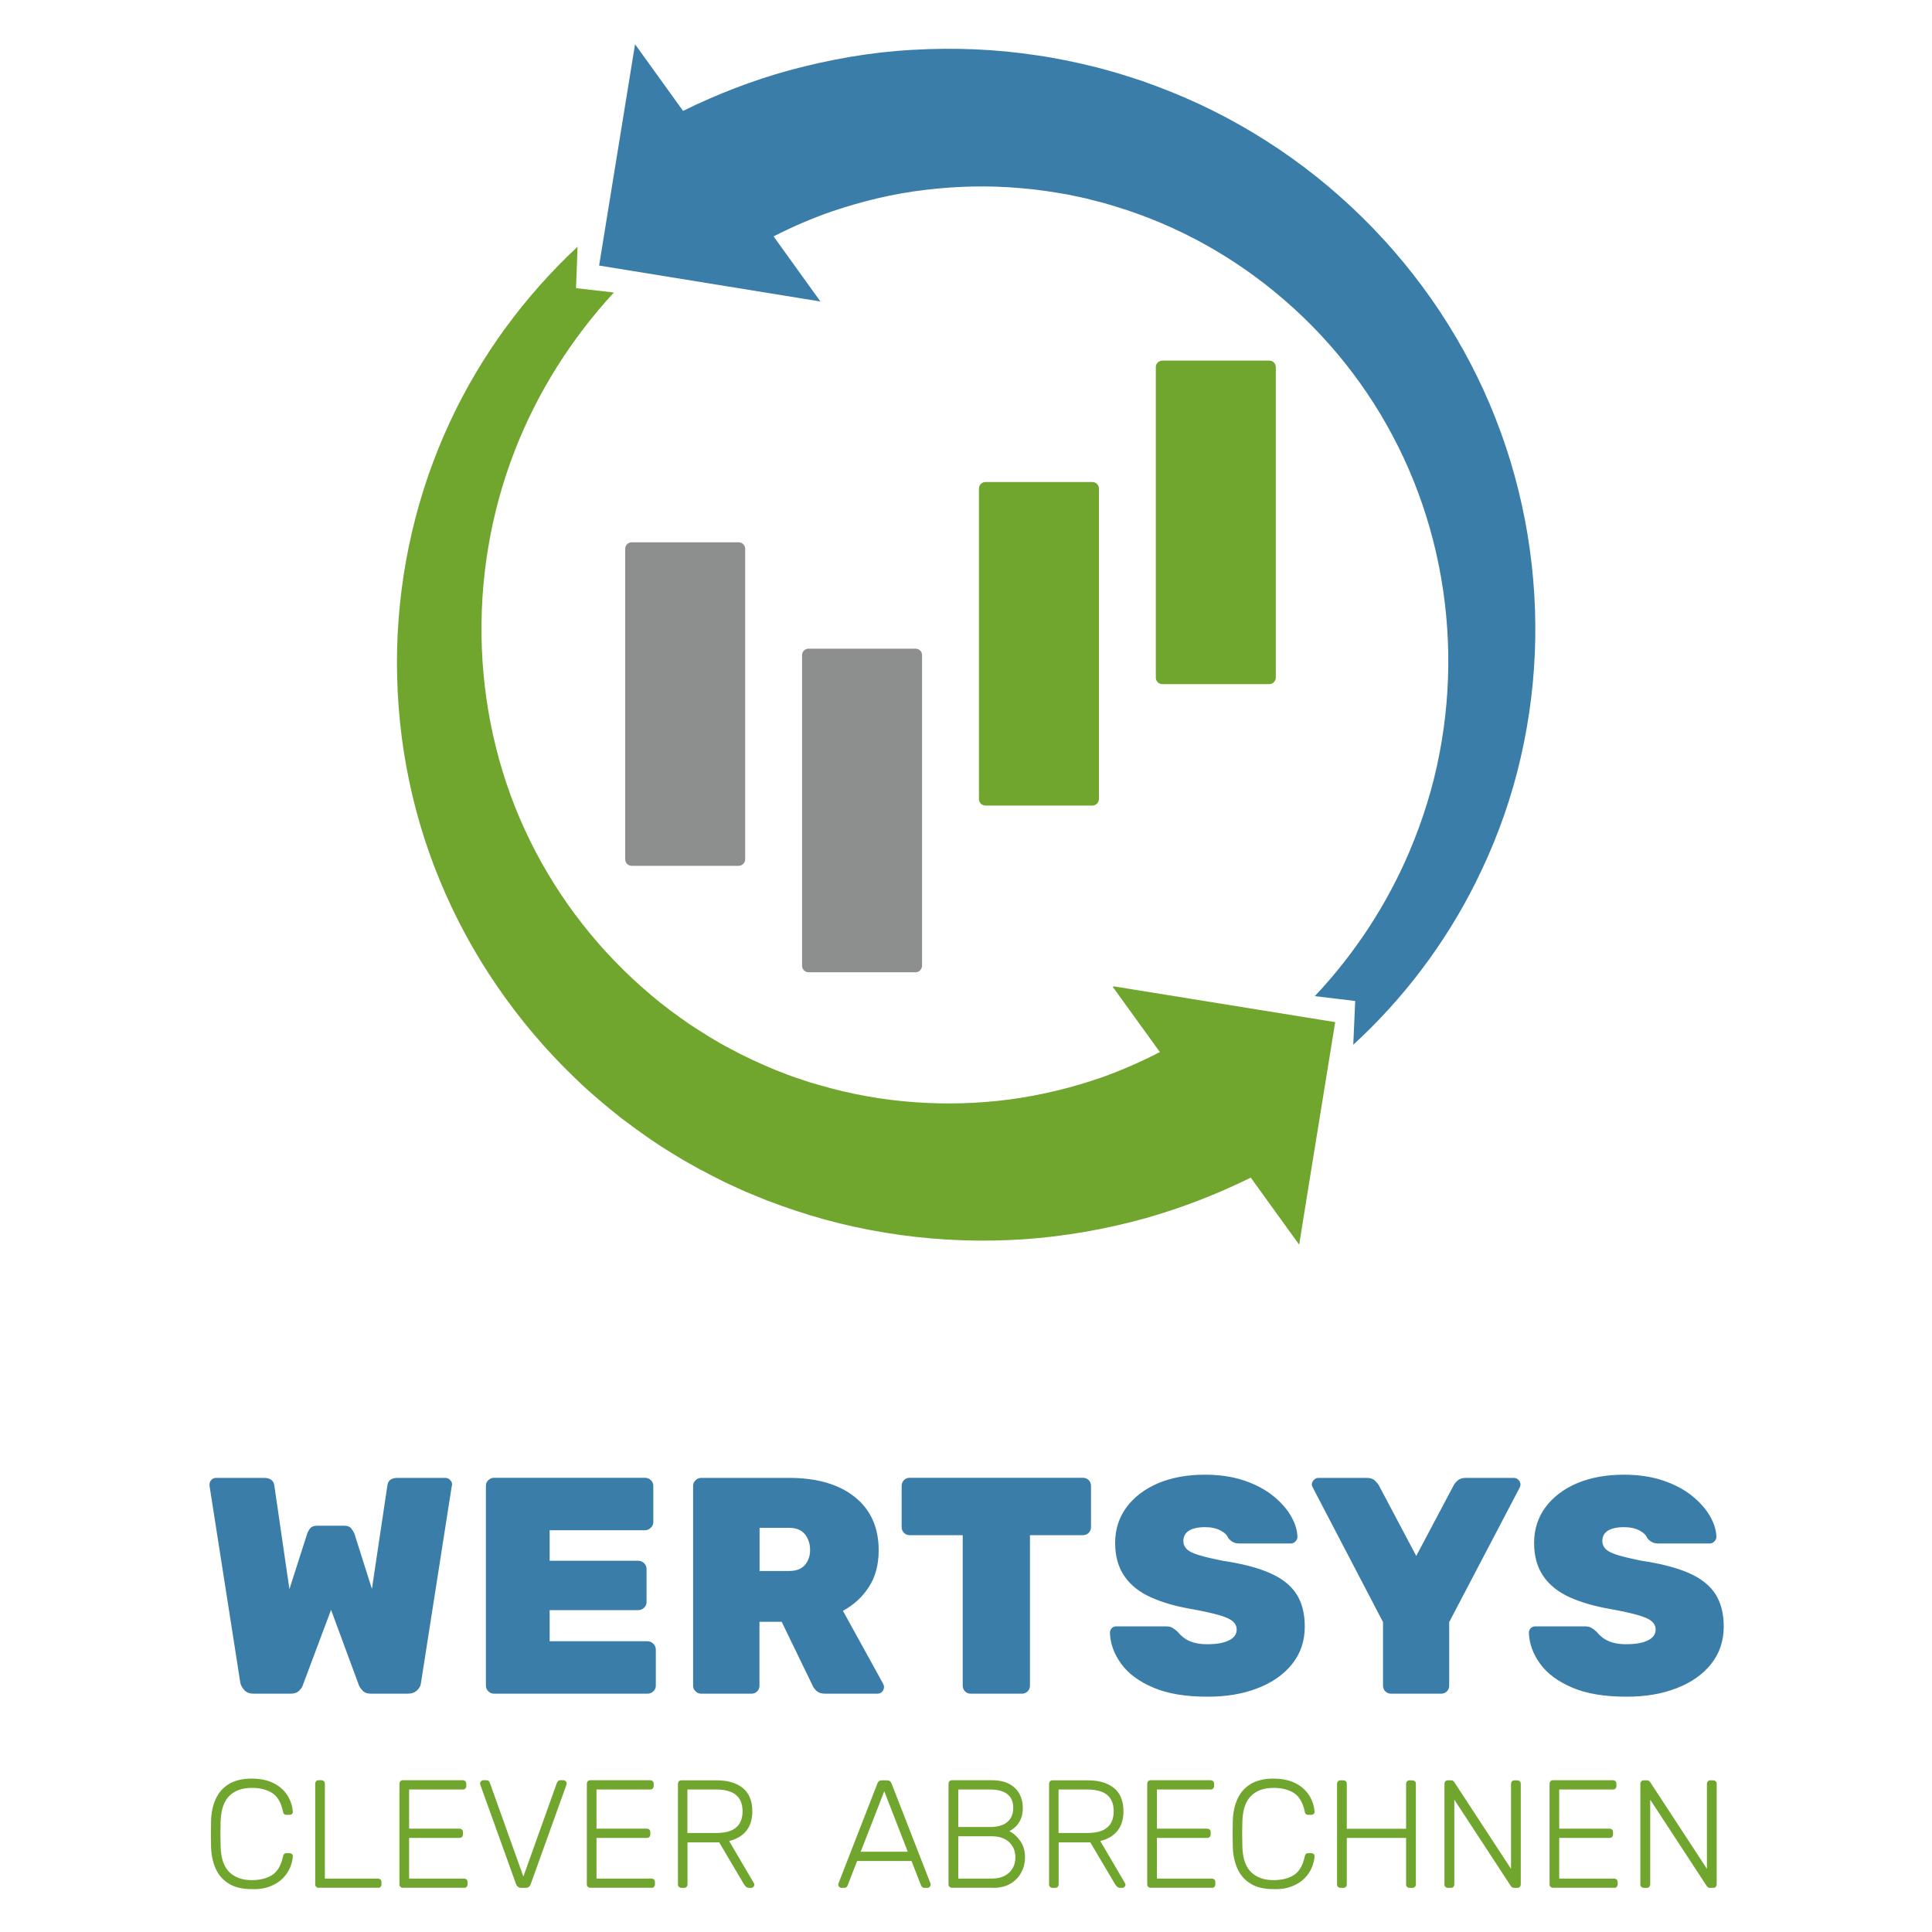 <svg xmlns="http://www.w3.org/2000/svg" xmlns:xlink="http://www.w3.org/1999/xlink" id="Ebene_1" x="0px" y="0px" viewBox="0 0 2000 2000" style="enable-background:new 0 0 2000 2000;" xml:space="preserve"><style type="text/css">	.st0{clip-path:url(#SVGID_00000172437380755533204420000002728474131725105299_);fill:#397DA8;}	.st1{clip-path:url(#SVGID_00000172437380755533204420000002728474131725105299_);fill:#70A62E;}	.st2{clip-path:url(#SVGID_00000172437380755533204420000002728474131725105299_);fill:#8D8E8E;}</style><g>	<defs>		<rect id="SVGID_1_" width="2000" height="2000"></rect>	</defs>	<clipPath id="SVGID_00000138553658271944893220000016977105494677623228_">		<use xlink:href="#SVGID_1_" style="overflow:visible;"></use>	</clipPath>	<path style="clip-path:url(#SVGID_00000138553658271944893220000016977105494677623228_);fill:#397DA8;" d="M1548.3,433.4  c-30.4-77.7-77.9-149.2-137.9-208.2c-60-59.2-133-106.2-213.1-135.9l-15-5.5l-15.2-4.9c-10.1-3.4-20.5-6-30.8-8.9  c-20.7-5.2-41.7-9.7-62.9-12.7c-42.4-6.5-85.6-8.2-128.6-5.7c-43.1,2.3-85.9,9.9-127.8,21.2c-37.8,10.4-74.6,24.6-109.9,42  l-49.7-69l-37.2,229.1l229.1,37.2l-48.5-67.4c19.6-10,39.9-18.8,60.8-26c31-10.4,63.1-18.3,96-22.1c32.8-4,66.1-4.8,99.2-1.8  c16.6,1.3,33.1,3.8,49.5,6.8c8.1,1.8,16.4,3.2,24.4,5.5l12.2,3.1l12,3.6c64.1,19.4,124.2,52.8,175.5,97.5  c51.5,44.6,93.7,100.3,122.7,162.8c29.1,62.4,44.9,131.6,46.1,201.5c0.6,35-2.4,70.1-9.1,104.7c-6.6,34.6-17.2,68.5-31,101.1  c-23.3,54.9-56.6,105.8-98,149.8l41.8,5l-2,45.3c51.7-47.4,95.1-104.6,126.8-168.2c18.2-36.4,32.8-74.8,43-114.5  c10.2-39.7,16.3-80.5,18.1-121.6C1592.4,594.7,1578.8,511.1,1548.3,433.4"></path>	<path style="clip-path:url(#SVGID_00000138553658271944893220000016977105494677623228_);fill:#70A62E;" d="M1152.5,1021l0.4,0.5  l-1.2-0.2l49,67.8c-19.4,10-39.4,18.8-60.1,26.2c-30.7,10.6-62.6,18.5-95.1,22.8c-65,8.6-132.4,4-196.2-14.5l-12-3.5l-11.8-4  c-8-2.5-15.6-5.8-23.4-8.7c-15.4-6.5-30.6-13.3-45.3-21.3c-14.9-7.7-29-16.7-43.1-25.9c-13.8-9.6-27.4-19.5-40.2-30.5  c-51.7-43.6-94.7-98-124.8-159.4c-30.3-61.4-47.2-129.9-49.9-199.3c-2.7-69.5,8.8-140.1,34.6-205.8  c23.3-59.5,58.2-114.8,102.1-162.4l-39.2-4.5l1.6-42.9c-54.5,50.8-99.9,112.3-131.8,180.7c-34.2,73.1-53,153.7-55,235.2  c-2,81.5,12.6,164.1,44.4,240.6c31.5,76.5,79.7,146.5,139.9,204.3c15,14.6,31.1,28.1,47.5,41.1c16.7,12.6,33.8,25,51.8,35.9  c17.8,11.2,36.5,21.1,55.4,30.5c9.6,4.3,19.1,9.1,28.9,12.9l14.7,6l14.9,5.5c79.7,28.8,165.7,40.5,251,34.8  c42.7-2.9,85.1-10.4,126.6-21.9c37.3-10.6,73.6-24.7,108.6-41.9l50.1,69.4l10-62.2l27.3-168.2L1152.5,1021z"></path>	<path style="clip-path:url(#SVGID_00000138553658271944893220000016977105494677623228_);fill:#8D8E8E;" d="M947.8,1006.5H837  c-3.7,0-6.7-3-6.7-6.7V678.2c0-3.7,3-6.7,6.7-6.7h110.8c3.7,0,6.7,3,6.7,6.7v321.6C954.4,1003.5,951.4,1006.5,947.8,1006.5"></path>	<path style="clip-path:url(#SVGID_00000138553658271944893220000016977105494677623228_);fill:#70A62E;" d="M1130.9,833.9h-110.8  c-3.7,0-6.7-3-6.7-6.7V505.7c0-3.7,3-6.7,6.7-6.7h110.8c3.7,0,6.7,3,6.7,6.7v321.6C1137.5,830.9,1134.5,833.9,1130.9,833.9"></path>	<path style="clip-path:url(#SVGID_00000138553658271944893220000016977105494677623228_);fill:#70A62E;" d="M1314,708.2h-110.8  c-3.7,0-6.7-3-6.7-6.7V380c0-3.7,3-6.7,6.7-6.7H1314c3.7,0,6.7,3,6.7,6.7v321.6C1320.6,705.2,1317.7,708.2,1314,708.2"></path>	<path style="clip-path:url(#SVGID_00000138553658271944893220000016977105494677623228_);fill:#8D8E8E;" d="M764.6,896.3H653.9  c-3.7,0-6.7-3-6.7-6.7V568.1c0-3.7,3-6.7,6.7-6.7h110.8c3.7,0,6.7,3,6.7,6.7v321.6C771.3,893.3,768.3,896.3,764.6,896.3"></path>	<path style="clip-path:url(#SVGID_00000138553658271944893220000016977105494677623228_);fill:#70A62E;" d="M1704.6,1954.3  c1.2,0,2.1-0.3,2.7-1s1-1.5,1-2.5V1863l58.5,89.4c0.2,0.2,0.6,0.6,1,1.1c0.5,0.5,1.2,0.8,2.3,0.8h3.5c1.1,0,1.9-0.3,2.5-1  c0.6-0.7,1-1.6,1-2.6v-104c0-1.2-0.3-2.1-1-2.7s-1.5-1-2.7-1h-2.9c-1.1,0-1.9,0.3-2.5,1c-0.6,0.6-1,1.5-1,2.7v87.9l-58.7-89.7  c-0.1-0.2-0.4-0.6-1-1.1c-0.5-0.5-1.3-0.8-2.4-0.8h-3.3c-1.1,0-1.9,0.3-2.5,1s-1,1.5-1,2.7v104.1c0,1.1,0.3,1.9,1,2.5s1.5,1,2.5,1  H1704.6z M1670.9,1954.3c1.2,0,2.1-0.3,2.7-1s1-1.5,1-2.5v-2.4c0-1.2-0.3-2.1-1-2.7s-1.5-1-2.7-1h-56.8v-42.1h52  c1.2,0,2.1-0.3,2.7-1c0.6-0.6,1-1.5,1-2.5v-2.4c0-1.2-0.3-2.1-1-2.7c-0.6-0.6-1.5-1-2.7-1h-52v-40.5h55.5c1.2,0,2.1-0.3,2.7-1  c0.6-0.6,1-1.5,1-2.5v-2.4c0-1.2-0.3-2.1-1-2.7c-0.6-0.6-1.5-1-2.7-1h-62c-1.1,0-1.9,0.3-2.5,1c-0.6,0.6-1,1.5-1,2.7v104.1  c0,1.1,0.3,1.9,1,2.5c0.6,0.6,1.5,1,2.5,1H1670.9z M1501.8,1954.3c1.2,0,2.1-0.3,2.7-1c0.6-0.6,1-1.5,1-2.5V1863l58.5,89.4  c0.2,0.2,0.6,0.6,1,1.1c0.5,0.5,1.2,0.8,2.3,0.8h3.5c1.1,0,1.9-0.3,2.5-1c0.6-0.7,1-1.6,1-2.6v-104c0-1.2-0.3-2.1-1-2.7  s-1.5-1-2.7-1h-2.9c-1.1,0-1.9,0.3-2.5,1s-1,1.5-1,2.7v87.9l-58.7-89.7c-0.1-0.2-0.4-0.6-1-1.1c-0.5-0.5-1.3-0.8-2.4-0.8h-3.3  c-1.1,0-1.9,0.3-2.5,1c-0.6,0.6-1,1.5-1,2.7v104.1c0,1.1,0.3,1.9,1,2.5c0.6,0.6,1.5,1,2.5,1H1501.8z M1390.5,1954.3  c1.2,0,2.1-0.3,2.7-1c0.6-0.6,1-1.5,1-2.5v-48.2h61.4v48.2c0,1.1,0.3,1.9,1,2.5c0.6,0.6,1.5,1,2.5,1h2.9c1.2,0,2.1-0.3,2.7-1  s1-1.5,1-2.5v-104.1c0-1.2-0.3-2.1-1-2.7s-1.5-1-2.7-1h-2.9c-1.1,0-1.9,0.3-2.5,1c-0.6,0.6-1,1.5-1,2.7v46.4h-61.4v-46.4  c0-1.2-0.3-2.1-1-2.7c-0.6-0.6-1.5-1-2.7-1h-2.9c-1.1,0-1.9,0.3-2.5,1s-1,1.5-1,2.7v104.1c0,1.1,0.3,1.9,1,2.5s1.5,1,2.5,1H1390.5z   M1337.5,1952.7c5.3-2.1,9.6-4.9,13-8.3c3.3-3.4,5.8-7.2,7.5-11.1c1.6-4,2.6-7.9,2.8-11.7c0.1-1-0.2-1.7-0.9-2.3  c-0.7-0.6-1.5-0.9-2.5-0.9h-3.2c-0.8,0-1.6,0.2-2.2,0.7c-0.6,0.5-1.1,1.4-1.3,2.6c-2,9.4-5.8,15.9-11.4,19.4  c-5.6,3.5-12.6,5.2-21.1,5.2c-9.6,0-17.3-2.7-23-8.2c-5.7-5.5-8.7-14.2-9.1-26.2c-0.3-9.1-0.3-18,0-26.7c0.4-12,3.5-20.7,9.1-26.2  c5.7-5.5,13.3-8.2,23-8.2c8.5,0,15.5,1.7,21.1,5.2c5.6,3.5,9.4,10,11.4,19.4c0.2,1.3,0.6,2.1,1.3,2.6c0.6,0.5,1.4,0.7,2.2,0.7h3.2  c1,0,1.8-0.3,2.5-0.9c0.7-0.6,1-1.4,0.9-2.3c-0.2-3.8-1.1-7.7-2.8-11.7c-1.6-4-4.1-7.7-7.5-11.1c-3.3-3.4-7.7-6.2-13-8.3  c-5.3-2.1-11.7-3.2-19.2-3.2c-9.6,0-17.5,1.9-23.6,5.6c-6.1,3.7-10.6,8.8-13.6,15.3c-3,6.5-4.6,13.9-4.9,22.2  c-0.1,4.6-0.2,9.3-0.2,14.3c0,5,0.1,9.6,0.2,14c0.3,8.3,2,15.6,4.9,22.1c3,6.5,7.5,11.6,13.6,15.3c6.1,3.8,14,5.6,23.6,5.6  C1325.8,1955.9,1332.2,1954.8,1337.5,1952.7 M1254.4,1954.3c1.2,0,2.1-0.3,2.7-1c0.6-0.6,1-1.5,1-2.5v-2.4c0-1.2-0.3-2.1-1-2.7  c-0.6-0.6-1.5-1-2.7-1h-56.8v-42.1h52c1.2,0,2.1-0.3,2.7-1c0.6-0.6,1-1.5,1-2.5v-2.4c0-1.2-0.3-2.1-1-2.7s-1.5-1-2.7-1h-52v-40.5  h55.5c1.2,0,2.1-0.3,2.7-1s1-1.5,1-2.5v-2.4c0-1.2-0.3-2.1-1-2.7s-1.5-1-2.7-1h-62c-1.1,0-1.9,0.3-2.5,1s-1,1.5-1,2.7v104.1  c0,1.1,0.3,1.9,1,2.5s1.5,1,2.5,1H1254.4z M1095.8,1852.5h29.7c9.2,0,16.1,1.9,20.6,5.6c4.5,3.8,6.8,9.4,6.8,16.9  c0,7.5-2.3,13.2-6.8,16.9c-4.5,3.8-11.4,5.6-20.6,5.6h-29.7V1852.5z M1092.2,1954.3c1.2,0,2.1-0.3,2.7-1s1-1.5,1-2.5v-43.6h32.8  l25.3,42.8c0.6,1.1,1.4,2,2.2,2.9c0.8,0.9,2.1,1.4,3.8,1.4h1.9c0.8,0,1.6-0.3,2.2-1c0.6-0.6,1-1.4,1-2.2c0-0.5-0.2-1.1-0.5-1.7  l-25.6-43.6c7.5-1.8,13.4-5.2,17.6-10.3c4.2-5.1,6.4-11.9,6.4-20.4c0-10.8-3.3-18.9-9.9-24.2c-6.6-5.3-15.5-7.9-26.6-7.9h-37  c-1.1,0-1.9,0.3-2.5,1s-1,1.5-1,2.7v104.1c0,1.1,0.3,1.9,1,2.5s1.5,1,2.5,1H1092.2z M992,1852.5h32.9c7.8,0,13.8,1.6,17.9,4.8  c4.1,3.2,6.1,7.9,6.1,14.2c0,6.3-2,11.1-6.1,14.6c-4.1,3.5-10,5.2-17.9,5.2H992V1852.5z M992,1900.9h34.5c7.8,0,13.9,2,18.2,6.1  c4.3,4.1,6.4,9.4,6.4,15.8c0,6.4-2.1,11.6-6.4,15.7s-10.4,6.2-18.2,6.2H992V1900.9z M1028.1,1954.3c7.2,0,13.3-1.5,18.2-4.5  c4.9-3,8.6-6.9,11.1-11.8c2.5-4.8,3.7-9.9,3.7-15.2c0-6.7-1.6-12.3-4.9-17c-3.3-4.7-7.1-8.1-11.3-10.2c2.1-1.1,4.3-2.6,6.4-4.6  c2.2-2,4-4.6,5.4-7.9c1.4-3.2,2.1-7.1,2.1-11.7c0-5.1-1.1-9.8-3.3-14.1c-2.2-4.3-5.7-7.8-10.4-10.4c-4.7-2.6-10.8-4-18.2-4h-41.5  c-1.1,0-1.9,0.3-2.5,1s-1,1.5-1,2.7v104.1c0,1.1,0.3,1.9,1,2.5s1.5,1,2.5,1H1028.1z M915.4,1854.3l24.3,62.6H891L915.4,1854.3z   M873.9,1954.3c1.1,0,1.9-0.3,2.5-0.9c0.6-0.6,0.9-1.1,1-1.5l9.9-25.4h56.3l9.9,25.4c0.2,0.4,0.6,0.9,1.1,1.5  c0.5,0.6,1.3,0.9,2.4,0.9h3.2c0.8,0,1.6-0.3,2.2-1s1-1.4,1-2.2c0-0.5-0.1-1.1-0.3-1.7l-40.2-103.2c-0.4-1.1-1-1.9-1.7-2.4  c-0.7-0.5-1.7-0.8-2.9-0.8h-5.4c-1.3,0-2.3,0.3-2.9,0.8c-0.7,0.5-1.2,1.3-1.7,2.4l-40.2,103.2c-0.2,0.6-0.3,1.2-0.3,1.7  c0,0.8,0.3,1.6,1,2.2s1.4,1,2.2,1H873.9z M711.6,1852.5h29.7c9.2,0,16.1,1.9,20.6,5.6c4.5,3.8,6.8,9.4,6.8,16.9  c0,7.5-2.3,13.2-6.8,16.9c-4.5,3.8-11.4,5.6-20.6,5.6h-29.7V1852.5z M708,1954.3c1.2,0,2.1-0.3,2.7-1s1-1.5,1-2.5v-43.6h32.8  l25.3,42.8c0.6,1.1,1.4,2,2.2,2.9c0.8,0.9,2.1,1.4,3.8,1.4h1.9c0.8,0,1.6-0.3,2.2-1s1-1.4,1-2.2c0-0.5-0.2-1.1-0.5-1.7l-25.6-43.6  c7.5-1.8,13.4-5.2,17.6-10.3c4.2-5.1,6.4-11.9,6.4-20.4c0-10.8-3.3-18.9-9.9-24.2c-6.6-5.3-15.5-7.9-26.6-7.9h-37  c-1.1,0-1.9,0.3-2.5,1s-1,1.5-1,2.7v104.1c0,1.1,0.3,1.9,1,2.5s1.5,1,2.5,1H708z M674.3,1954.3c1.2,0,2.1-0.3,2.7-1  c0.6-0.6,1-1.5,1-2.5v-2.4c0-1.2-0.3-2.1-1-2.7c-0.6-0.6-1.5-1-2.7-1h-56.8v-42.1h52c1.2,0,2.1-0.3,2.7-1c0.6-0.6,1-1.5,1-2.5v-2.4  c0-1.2-0.3-2.1-1-2.7c-0.6-0.6-1.5-1-2.7-1h-52v-40.5H673c1.2,0,2.1-0.3,2.7-1s1-1.5,1-2.5v-2.4c0-1.2-0.3-2.1-1-2.7s-1.5-1-2.7-1  h-62c-1.1,0-1.9,0.3-2.5,1s-1,1.5-1,2.7v104.1c0,1.1,0.3,1.9,1,2.5s1.5,1,2.5,1H674.3z M544,1954.3c1.5,0,2.6-0.3,3.5-1  c0.8-0.6,1.5-1.6,1.9-2.9l36.9-102.6c0.2-0.6,0.3-1.2,0.3-1.7c0-0.8-0.3-1.6-1-2.2s-1.4-1-2.2-1h-3.3c-1.1,0-1.9,0.3-2.4,0.9  c-0.5,0.6-0.9,1.1-1.1,1.5l-34.8,97.3l-34.8-97.3c-0.1-0.4-0.5-0.9-1-1.5c-0.6-0.6-1.4-0.9-2.5-0.9h-3.3c-0.9,0-1.6,0.3-2.2,1  c-0.6,0.6-1,1.4-1,2.2c0,0.5,0.1,1.1,0.3,1.7l36.9,102.6c0.5,1.3,1.2,2.2,2.1,2.9c0.8,0.6,2,1,3.3,1H544z M480.3,1954.3  c1.2,0,2.1-0.3,2.7-1c0.6-0.6,1-1.5,1-2.5v-2.4c0-1.2-0.3-2.1-1-2.7c-0.6-0.6-1.5-1-2.7-1h-56.8v-42.1h52c1.2,0,2.1-0.3,2.7-1  c0.6-0.6,1-1.5,1-2.5v-2.4c0-1.2-0.3-2.1-1-2.7c-0.6-0.6-1.5-1-2.7-1h-52v-40.5H479c1.2,0,2.1-0.3,2.7-1c0.6-0.6,1-1.5,1-2.5v-2.4  c0-1.2-0.3-2.1-1-2.7c-0.6-0.6-1.5-1-2.7-1h-62c-1.1,0-1.9,0.3-2.5,1c-0.6,0.6-1,1.5-1,2.7v104.1c0,1.1,0.3,1.9,1,2.5  c0.6,0.6,1.5,1,2.5,1H480.3z M391.2,1954.3c1.2,0,2.1-0.3,2.7-1c0.6-0.6,1-1.5,1-2.5v-2.4c0-1.2-0.3-2.1-1-2.7  c-0.6-0.6-1.5-1-2.7-1h-54.9v-98.3c0-1.1-0.3-1.9-1-2.5c-0.6-0.6-1.5-1-2.5-1h-3c-1.1,0-1.9,0.3-2.5,1c-0.6,0.6-1,1.5-1,2.5v104.3  c0,1.1,0.3,1.9,1,2.5c0.6,0.6,1.5,1,2.5,1H391.2z M279.8,1952.7c5.3-2.1,9.6-4.9,13-8.3c3.3-3.4,5.8-7.2,7.5-11.1  c1.6-4,2.6-7.9,2.8-11.7c0.1-1-0.2-1.7-0.9-2.3c-0.7-0.6-1.5-0.9-2.5-0.9h-3.2c-0.9,0-1.6,0.2-2.2,0.7c-0.6,0.5-1.1,1.4-1.3,2.6  c-2,9.4-5.8,15.9-11.4,19.4c-5.6,3.5-12.6,5.2-21.1,5.2c-9.6,0-17.3-2.7-23-8.2c-5.7-5.5-8.7-14.2-9.1-26.2c-0.3-9.1-0.3-18,0-26.7  c0.4-12,3.5-20.7,9.1-26.2c5.7-5.5,13.3-8.2,23-8.2c8.5,0,15.5,1.7,21.1,5.2c5.6,3.5,9.4,10,11.4,19.4c0.2,1.3,0.6,2.1,1.3,2.6  c0.6,0.5,1.4,0.7,2.2,0.7h3.2c1,0,1.8-0.3,2.5-0.9c0.7-0.6,1-1.4,0.9-2.3c-0.2-3.8-1.1-7.7-2.8-11.7c-1.6-4-4.1-7.7-7.5-11.1  c-3.3-3.4-7.7-6.2-13-8.3c-5.3-2.1-11.7-3.2-19.2-3.2c-9.6,0-17.5,1.9-23.6,5.6c-6.1,3.7-10.6,8.8-13.6,15.3  c-3,6.5-4.6,13.9-4.9,22.2c-0.1,4.6-0.2,9.3-0.2,14.3c0,5,0.1,9.6,0.2,14c0.3,8.3,2,15.6,4.9,22.1c3,6.5,7.5,11.6,13.6,15.3  c6.1,3.8,14,5.6,23.6,5.6C268.1,1955.9,274.5,1954.8,279.8,1952.7"></path>	<path style="clip-path:url(#SVGID_00000138553658271944893220000016977105494677623228_);fill:#397DA8;" d="M1735.4,1747.7  c15.2-5.8,27.2-14.2,35.9-25.1c8.7-10.9,13.1-23.8,13.1-38.9c0-13.4-2.9-24.6-8.6-33.5c-5.7-8.9-14.8-16.2-27.3-21.7  c-12.4-5.5-28.8-9.8-49-12.8c-10.6-2.1-18.9-4.1-24.9-5.9c-6-1.8-10.1-3.9-12.4-6.2c-2.3-2.3-3.5-5.1-3.5-8.3  c0-4.7,1.9-8.2,5.7-10.7c3.8-2.4,9.4-3.7,16.6-3.7c6.6,0,12,1.2,16.3,3.5c4.3,2.3,6.9,5,8,8c1.7,1.9,3.4,3.3,5.1,4.1  c1.7,0.9,3.8,1.3,6.4,1.3h53.3c1.7,0,3.2-0.7,4.6-2.1c1.4-1.4,2.1-3,2.1-4.9c-0.2-6.8-2.4-13.9-6.7-21.4  c-4.3-7.4-10.4-14.4-18.5-20.9c-8.1-6.5-18-11.8-29.8-15.8c-11.8-4-25.4-6.1-40.7-6.1c-18.5,0-34.7,3-48.7,8.9  c-13.9,6-24.8,14.3-32.6,24.9c-7.8,10.6-11.7,22.9-11.7,36.7c0,13.6,3.1,25.1,9.4,34.3c6.3,9.3,15.4,16.6,27.3,22  c11.9,5.4,26.1,9.5,42.5,12.3c11.7,2.1,21,4.2,27.8,6.1c6.8,1.9,11.7,4,14.5,6.4c2.9,2.3,4.3,5.3,4.3,8.9c0,4.7-2.7,8.4-8,11  c-5.3,2.7-12.9,4-22.7,4c-5.3,0-10-0.6-14-1.8c-4-1.2-7.3-2.8-9.9-4.8c-2.6-2-4.8-4.2-6.7-6.5c-1.9-1.7-3.7-3-5.4-4  c-1.7-1-4-1.4-7-1.4h-50.8c-1.9,0-3.5,0.6-4.8,1.9c-1.3,1.3-1.9,2.9-1.9,4.8c0.4,11.3,4.3,22,11.7,32.1  c7.3,10.1,18.4,18.3,33.2,24.6c14.8,6.3,33.4,9.4,55.7,9.4C1702.8,1756.5,1720.2,1753.6,1735.4,1747.7 M1491.9,1753.3  c2.3,0,4.3-0.8,5.9-2.4c1.6-1.6,2.4-3.6,2.4-5.9v-65.8l73.1-139.5c0.2-0.4,0.4-0.9,0.5-1.4c0.1-0.5,0.2-1,0.2-1.4  c0-1.9-0.7-3.6-2.1-4.9c-1.4-1.4-2.9-2.1-4.6-2.1h-50.1c-3.6,0-6.4,1-8.5,2.9c-2,1.9-3.2,3.4-3.7,4.5l-38.9,73.4l-38.9-73.4  c-0.6-1.1-1.9-2.6-3.8-4.5c-1.9-1.9-4.8-2.9-8.6-2.9h-49.8c-1.9,0-3.6,0.7-4.9,2.1c-1.4,1.4-2.1,3-2.1,4.9c0,0.4,0.1,0.9,0.3,1.4  c0.2,0.5,0.4,1,0.6,1.4l72.8,139.5v65.8c0,2.3,0.8,4.3,2.4,5.9c1.6,1.6,3.6,2.4,5.9,2.4H1491.9z M1301.7,1747.7  c15.2-5.8,27.2-14.2,35.9-25.1c8.7-10.9,13.1-23.8,13.1-38.9c0-13.4-2.9-24.6-8.6-33.5c-5.7-8.9-14.8-16.2-27.3-21.7  c-12.4-5.5-28.8-9.8-49-12.8c-10.6-2.1-18.9-4.1-24.9-5.9c-6-1.8-10.1-3.9-12.4-6.2c-2.3-2.3-3.5-5.1-3.5-8.3  c0-4.7,1.9-8.2,5.7-10.7c3.8-2.4,9.4-3.7,16.6-3.7c6.6,0,12,1.2,16.3,3.5c4.3,2.3,6.9,5,8,8c1.7,1.9,3.4,3.3,5.1,4.1  c1.7,0.9,3.8,1.3,6.4,1.3h53.3c1.7,0,3.2-0.7,4.6-2.1c1.4-1.4,2.1-3,2.1-4.9c-0.2-6.8-2.4-13.9-6.7-21.4  c-4.3-7.4-10.4-14.4-18.5-20.9c-8.1-6.5-18-11.8-29.8-15.8c-11.8-4-25.4-6.1-40.7-6.1c-18.5,0-34.7,3-48.7,8.9  c-13.9,6-24.8,14.3-32.6,24.9c-7.8,10.6-11.7,22.9-11.7,36.7c0,13.6,3.1,25.1,9.4,34.3c6.3,9.3,15.4,16.6,27.3,22  c11.9,5.4,26.1,9.5,42.5,12.3c11.7,2.1,21,4.2,27.8,6.1c6.8,1.9,11.7,4,14.5,6.4c2.9,2.3,4.3,5.3,4.3,8.9c0,4.7-2.7,8.4-8,11  c-5.3,2.7-12.9,4-22.7,4c-5.3,0-10-0.6-14-1.8c-4-1.2-7.3-2.8-9.9-4.8c-2.6-2-4.8-4.2-6.7-6.5c-1.9-1.7-3.7-3-5.4-4  c-1.7-1-4-1.4-7-1.4h-50.8c-1.9,0-3.5,0.6-4.8,1.9c-1.3,1.3-1.9,2.9-1.9,4.8c0.4,11.3,4.3,22,11.7,32.1  c7.3,10.1,18.4,18.3,33.2,24.6c14.8,6.3,33.4,9.4,55.7,9.4C1269.1,1756.5,1286.5,1753.6,1301.7,1747.7 M1057.9,1753.3  c2.3,0,4.3-0.8,5.9-2.4c1.6-1.6,2.4-3.6,2.4-5.9v-155.8h54.9c2.3,0,4.3-0.8,5.9-2.4c1.6-1.6,2.4-3.6,2.4-5.9v-42.8  c0-2.3-0.8-4.3-2.4-5.9c-1.6-1.6-3.6-2.4-5.9-2.4H941.7c-2.3,0-4.3,0.8-5.9,2.4c-1.6,1.6-2.4,3.6-2.4,5.9v42.8  c0,2.3,0.8,4.3,2.4,5.9c1.6,1.6,3.6,2.4,5.9,2.4h54.9V1745c0,2.3,0.8,4.3,2.4,5.9c1.6,1.6,3.6,2.4,5.9,2.4H1057.9z M786.2,1581.6  h30.3c7.7,0,13.2,2.2,16.8,6.7c3.5,4.5,5.3,9.9,5.3,16.3c0,6.2-1.8,11.3-5.4,15.5c-3.6,4.2-9.2,6.2-16.6,6.2h-30.3V1581.6z   M777.9,1753.3c2.3,0,4.3-0.8,5.9-2.4c1.6-1.6,2.4-3.6,2.4-5.9v-66.1h23l31.9,65.8c0.6,1.7,2,3.6,4.1,5.6c2.1,2,5.2,3,9.3,3h53.9  c1.9,0,3.5-0.7,4.8-2.1c1.3-1.4,1.9-3,1.9-4.9c0-1.1-0.3-2.2-1-3.5l-41.5-75.3c11.1-6,20-14.1,26.8-24.6  c6.8-10.4,10.2-23.1,10.2-38c0-23.6-8.2-42-24.7-55.2c-16.5-13.2-39.2-19.8-68.1-19.8h-91c-2.1,0-4,0.8-5.7,2.4  c-1.7,1.6-2.6,3.6-2.6,5.9V1745c0,2.3,0.8,4.3,2.6,5.9c1.7,1.6,3.6,2.4,5.7,2.4H777.9z M670.2,1753.3c2.3,0,4.4-0.8,6.1-2.4  c1.7-1.6,2.6-3.6,2.6-5.9v-37.3c0-2.3-0.9-4.4-2.6-6.1c-1.7-1.7-3.7-2.6-6.1-2.6H569v-32.2h91.6c2.3,0,4.4-0.8,6.1-2.4  c1.7-1.6,2.6-3.6,2.6-5.9V1624c0-2.3-0.9-4.3-2.6-5.9c-1.7-1.6-3.7-2.4-6.1-2.4H569v-31.6h98.6c2.3,0,4.4-0.8,6.1-2.6  c1.7-1.7,2.6-3.6,2.6-5.7v-37.7c0-2.3-0.9-4.3-2.6-5.9c-1.7-1.6-3.7-2.4-6.1-2.4H511.3c-2.1,0-4,0.8-5.7,2.4  c-1.7,1.6-2.6,3.6-2.6,5.9V1745c0,2.3,0.8,4.3,2.6,5.9c1.7,1.6,3.6,2.4,5.7,2.4H670.2z M300.8,1753.3c3.8,0,6.8-1,8.8-3  c2-2,3.2-3.8,3.7-5.3l29.4-78.5l29,78.5c0.6,1.5,1.9,3.2,3.8,5.3c1.9,2,4.8,3,8.6,3h38c4,0,7.3-1.2,9.7-3.5c2.4-2.3,3.8-4.9,4-7.7  l31.9-204c0.2-0.2,0.3-0.4,0.3-0.6v-0.6c0-1.9-0.7-3.6-2.1-4.9c-1.4-1.4-3-2.1-4.9-2.1h-49.5c-6.4,0-9.9,2.7-10.5,8l-16,106.9  l-17.9-56.5c-0.6-1.7-1.7-3.6-3.2-5.7c-1.5-2.1-4-3.2-7.7-3.2h-27.8c-3.6,0-6.2,1.1-7.7,3.2c-1.5,2.1-2.4,4-2.9,5.7l-18.2,56.8  l-15.6-107.2c-0.6-5.3-4.3-8-10.9-8h-49.5c-1.9,0-3.5,0.7-4.8,2.1c-1.3,1.4-1.9,3-1.9,4.9v0.6v0.6l31.9,204  c0.6,2.8,2.1,5.3,4.3,7.7c2.2,2.3,5.4,3.5,9.4,3.5H300.8z"></path></g></svg>
